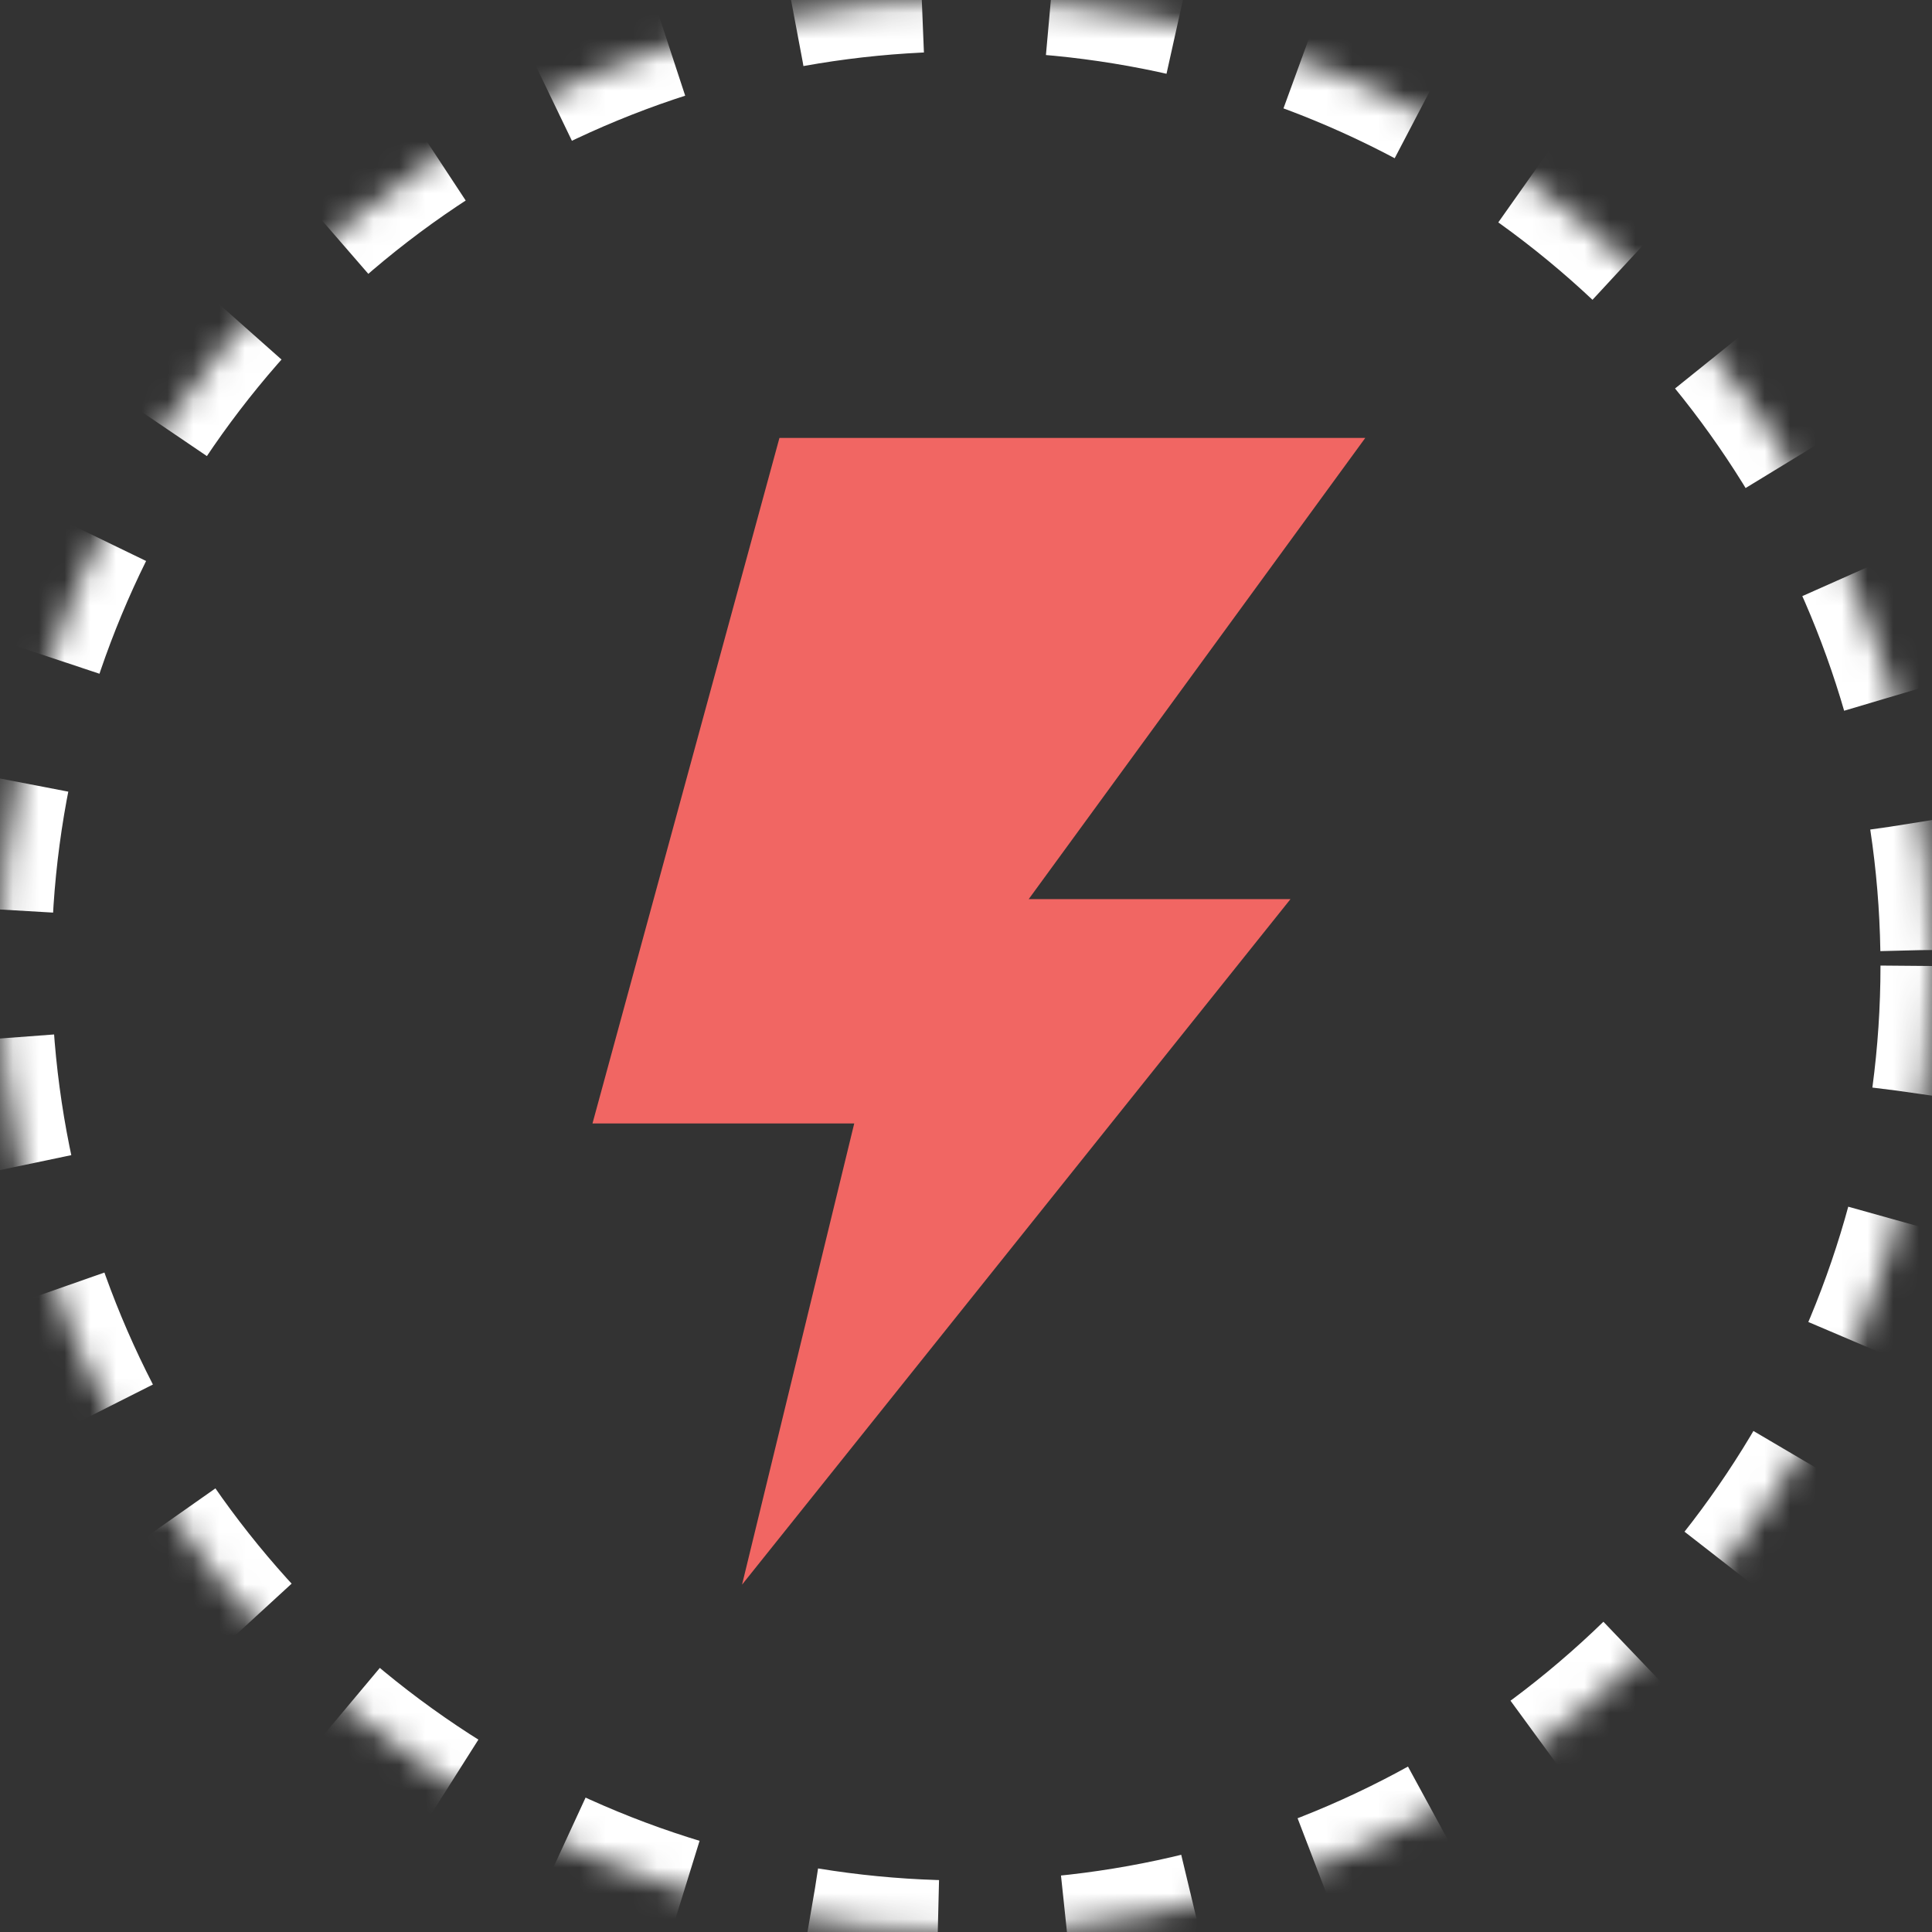 <?xml version="1.0" encoding="UTF-8"?>
<svg width="75px" height="75px" viewBox="0 0 75 75" version="1.1" xmlns="http://www.w3.org/2000/svg" xmlns:xlink="http://www.w3.org/1999/xlink">
    <rect x="0" y="0" width="75" height="75" fill="#333333" stroke="none"/>
    <title>Group 5</title>
    <defs>
        <circle id="path-1" cx="37.5" cy="37.5" r="37.5"></circle>
        <mask id="mask-2" maskContentUnits="userSpaceOnUse" maskUnits="objectBoundingBox" x="0" y="0" width="75" height="75" fill="white">
            <use xlink:href="#path-1"></use>
        </mask>
    </defs>
    <g id="Page-1" stroke="none" stroke-width="1" fill="none" fill-rule="evenodd">
        <g id="HOME" transform="translate(-972, -914)">
            <g id="Group" transform="translate(14, 879)">
                <g id="Group-5" transform="translate(958, 35)">
                    <use id="Oval" stroke="#FFFFFF" mask="url(#mask-2)" stroke-width="4" stroke-dasharray="5,5" xlink:href="#path-1"></use>
                    <polygon id="Fill-1" fill="#F16663" points="39.935 34.903 53 17 30.258 17 23 43.613 33.161 43.613 28.806 61.516 50.097 34.903"></polygon>
                </g>
            </g>
        </g>
    </g>
</svg>